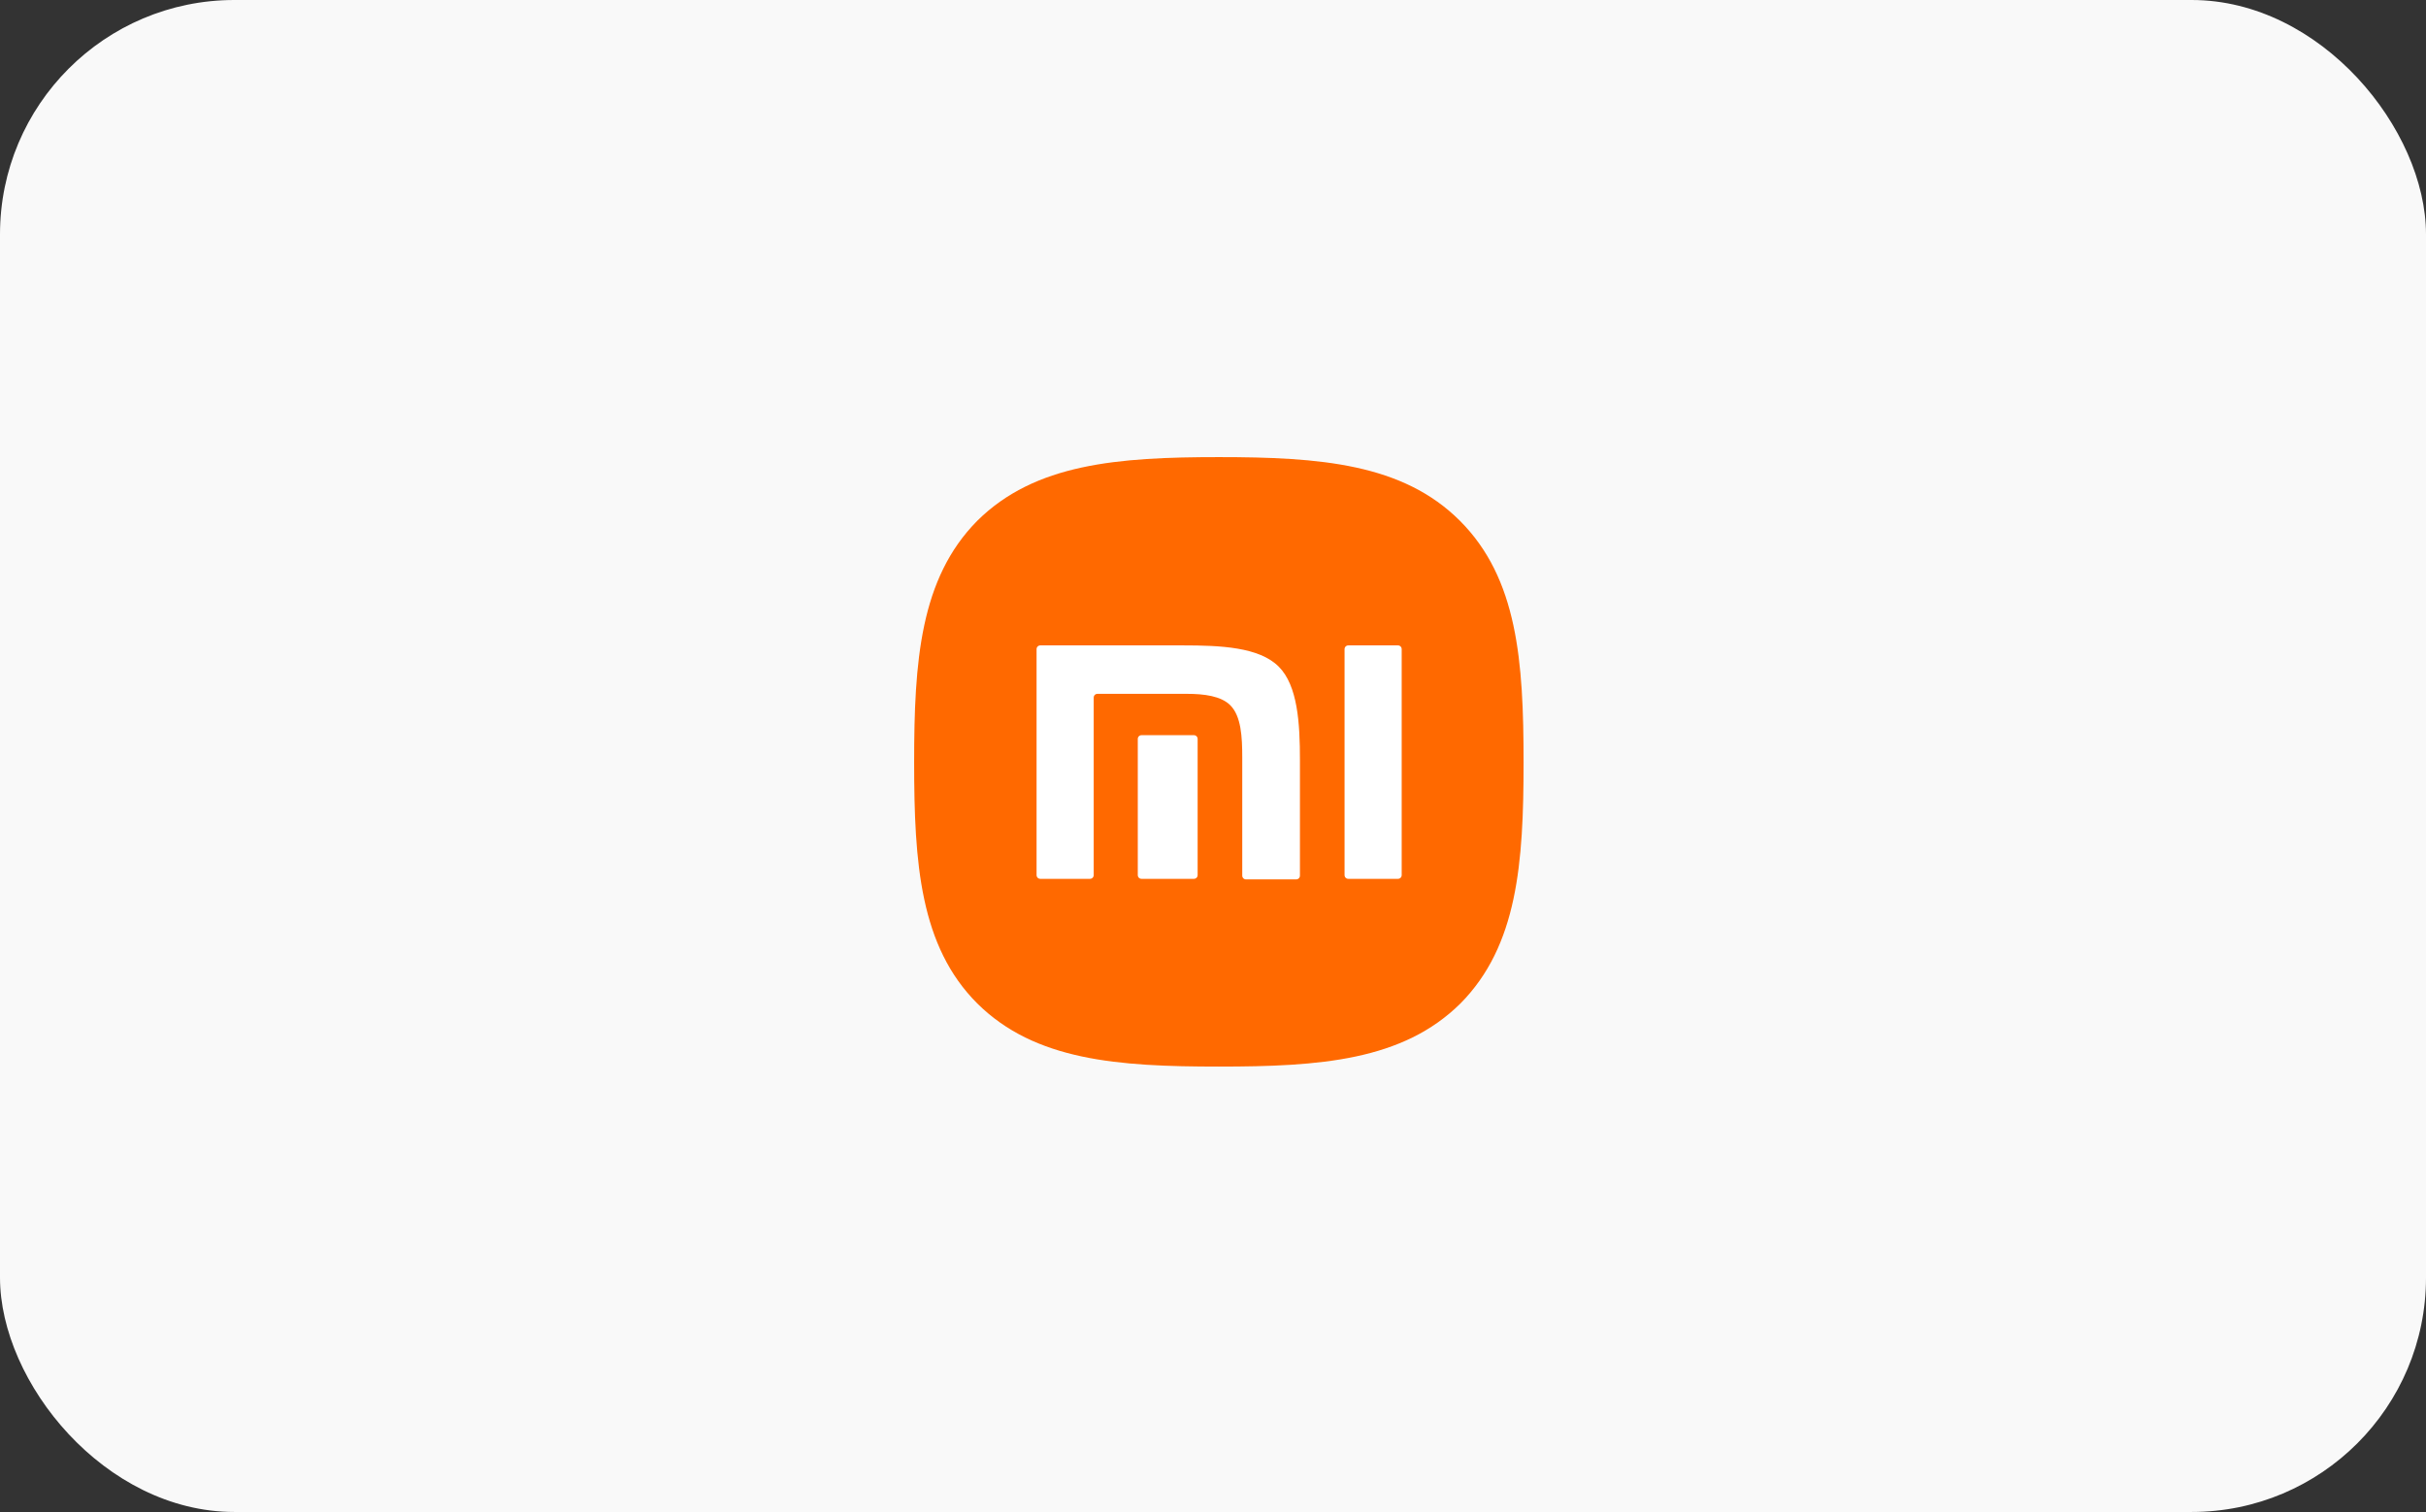 <svg width="207" height="129" viewBox="0 0 207 129" fill="none" xmlns="http://www.w3.org/2000/svg">
<rect x="0" y="0" width="207" height="129" fill="#333333" stroke="none"/>
<rect width="207" height="129" rx="20" fill="#F9F9F9"/>
<g clip-path="url(#clip0_62_301)">
<path d="M124.568 44.432C119.693 39.557 112.636 39 104 39C95.364 39 88.307 39.557 83.386 44.432C78.511 49.354 78 56.411 78 65.046C78 73.682 78.511 80.739 83.386 85.614C88.307 90.489 95.364 91 104 91C112.636 91 119.693 90.489 124.614 85.614C129.489 80.693 130 73.636 130 65.046C130 56.411 129.489 49.354 124.568 44.432Z" fill="#FF6900"/>
<path d="M119.275 55.064C119.461 55.064 119.6 55.204 119.6 55.389V74.657C119.6 74.843 119.461 74.982 119.275 74.982H115.05C114.864 74.982 114.725 74.843 114.725 74.657V55.389C114.725 55.204 114.864 55.064 115.05 55.064H119.275Z" fill="white"/>
<path d="M100.936 55.064C104.139 55.064 107.436 55.204 109.107 56.875C110.732 58.5 110.918 61.704 110.918 64.861V74.704C110.918 74.889 110.779 75.029 110.593 75.029H106.321C106.136 75.029 105.996 74.889 105.996 74.704V64.629C105.996 62.864 105.904 61.1 104.975 60.172C104.186 59.382 102.746 59.197 101.261 59.197H93.646C93.461 59.197 93.321 59.336 93.321 59.522V74.657C93.321 74.843 93.182 74.982 92.996 74.982H88.771C88.586 74.982 88.446 74.843 88.446 74.657V55.389C88.446 55.204 88.586 55.064 88.771 55.064H100.936Z" fill="white"/>
<path d="M101.864 62.725C102.05 62.725 102.189 62.864 102.189 63.05V74.657C102.189 74.843 102.05 74.982 101.864 74.982H97.407C97.221 74.982 97.082 74.843 97.082 74.657V63.05C97.082 62.864 97.221 62.725 97.407 62.725H101.864Z" fill="white"/>
</g>
<defs>
<clipPath id="clip0_62_301">
<rect width="52" height="52" fill="white" transform="translate(78 39)"/>
</clipPath>
</defs>
</svg>
